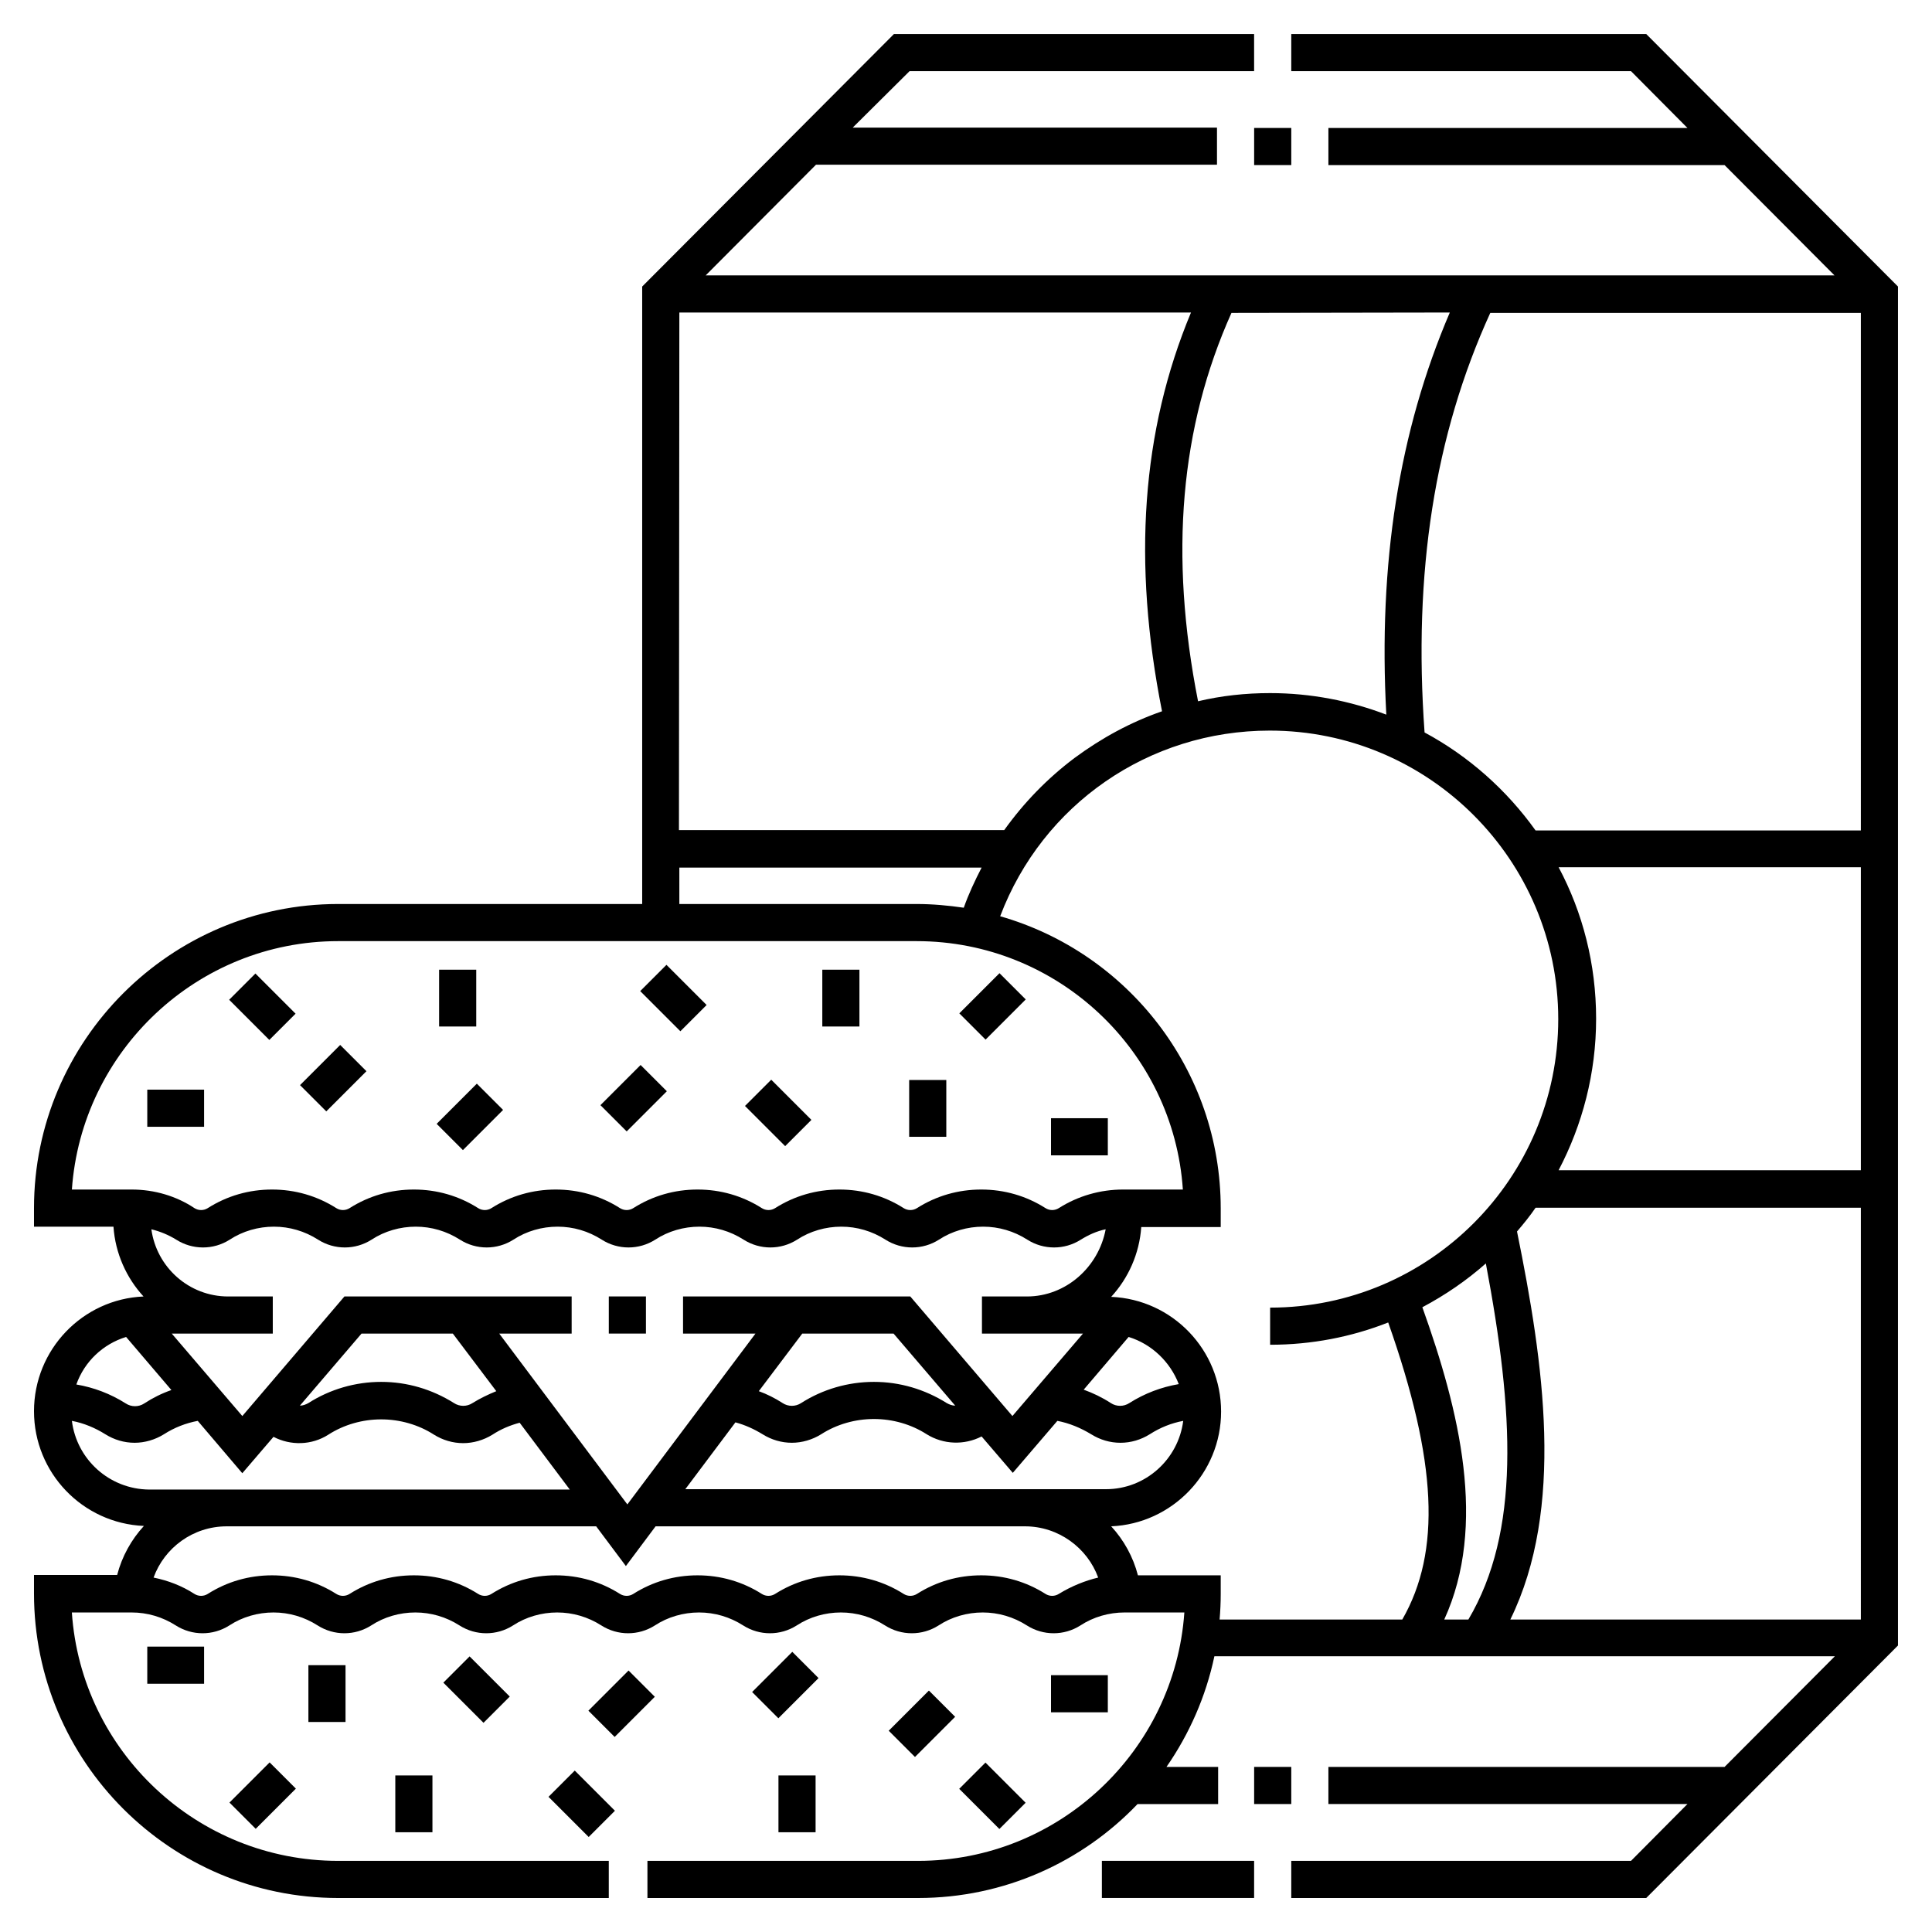 <?xml version="1.0" encoding="UTF-8"?>
<!-- Uploaded to: ICON Repo, www.iconrepo.com, Generator: ICON Repo Mixer Tools -->
<svg fill="#000000" width="800px" height="800px" version="1.1" viewBox="144 144 512 512" xmlns="http://www.w3.org/2000/svg">
 <g>
  <path d="m183.03 580.37h15.055v9.84h-15.055z"/>
  <path d="m204.81 621.7 10.645-10.648 6.957 6.957-10.645 10.648z"/>
  <path d="m248.76 614.51h9.84v15.055h-9.84z"/>
  <path d="m299.93 597.35 10.645-10.645 6.957 6.957-10.645 10.645z"/>
  <path d="m261.49 589.92 6.957-6.957 10.645 10.645-6.957 6.957z"/>
  <path d="m225.73 585.29h9.84v15.055h-9.84z"/>
  <path d="m422.53 587.94h15.055v9.84h-15.055z"/>
  <path d="m398.2 618.06 6.957-6.957 10.645 10.645-6.957 6.957z"/>
  <path d="m350.3 614.51h9.84v15.055h-9.84z"/>
  <path d="m289.36 620.18 6.957-6.957 10.645 10.645-6.957 6.957z"/>
  <path d="m343.32 592.4 10.645-10.645 6.957 6.957-10.645 10.645z"/>
  <path d="m379.52 602.66 10.645-10.645 6.957 6.957-10.645 10.645z"/>
  <path d="m422.53 440.34h15.055v9.84h-15.055z"/>
  <path d="m398.23 412.55 10.645-10.645 6.957 6.957-10.645 10.645z"/>
  <path d="m361.92 400.98h9.84v15.055h-9.84z"/>
  <path d="m303.12 436.88 10.645-10.648 6.957 6.957-10.645 10.648z"/>
  <path d="m341.43 437.09 6.957-6.957 10.645 10.645-6.957 6.957z"/>
  <path d="m384.94 430.21h9.84v15.055h-9.84z"/>
  <path d="m183.03 432.77h15.055v9.84h-15.055z"/>
  <path d="m204.73 408.95 6.957-6.957 10.645 10.645-6.957 6.957z"/>
  <path d="m260.37 400.98h9.84v15.055h-9.84z"/>
  <path d="m313.66 406.65 6.957-6.957 10.645 10.645-6.957 6.957z"/>
  <path d="m259.72 441.83 10.645-10.648 6.957 6.957-10.645 10.648z"/>
  <path d="m223.51 431.57 10.645-10.648 6.957 6.957-10.645 10.648z"/>
  <path d="m476.36 612.25h9.84v9.84h-9.84z"/>
  <path d="m476.36 177.91h9.84v9.84h-9.84z"/>
  <path d="m580.27 153.02h-94.07v9.84h90.035l14.957 15.055h-95.152v9.84h104.99l29.125 29.223h-299.14l29.227-29.324h106.27v-9.84h-96.531l15.055-14.953h91.316l-0.004-9.84h-95.449l-66.715 66.914v163.64l-80.586-0.004c-44.379 0-80.59 36.211-80.59 80.59v4.922h21.059c0.492 7.086 3.445 13.578 7.969 18.5-16.141 0.684-29.027 14.066-29.027 30.402 0 16.336 12.891 29.719 29.125 30.406-3.344 3.641-5.805 8.07-7.086 12.988h-22.039v4.922c0 44.574 36.211 80.688 80.59 80.688h71.734v-9.84h-71.734c-37.391 0-68.094-29.125-70.555-65.828h15.844c4.133 0 8.168 1.18 11.711 3.445 4.328 2.754 9.84 2.754 14.168 0 3.445-2.262 7.578-3.445 11.711-3.445s8.168 1.18 11.711 3.445c4.328 2.754 9.84 2.754 14.168 0 3.445-2.262 7.578-3.445 11.711-3.445 4.133 0 8.168 1.18 11.711 3.445 4.328 2.754 9.84 2.754 14.168 0 3.445-2.262 7.578-3.445 11.711-3.445 4.133 0 8.168 1.18 11.711 3.445 4.328 2.754 9.84 2.754 14.168 0 3.445-2.262 7.578-3.445 11.711-3.445 4.133 0 8.168 1.18 11.711 3.445 4.328 2.754 9.84 2.754 14.168 0 3.445-2.262 7.578-3.445 11.711-3.445s8.168 1.18 11.711 3.445c4.328 2.754 9.84 2.754 14.168 0 3.445-2.262 7.578-3.445 11.711-3.445 4.133 0 8.168 1.18 11.711 3.445 4.328 2.754 9.84 2.754 14.168 0 3.445-2.262 7.578-3.445 11.711-3.445h15.844c-2.559 36.703-33.258 65.828-70.555 65.828h-71.734v9.84h71.734c22.828 0 43.492-9.543 58.156-24.895h21.352v-9.84l-13.688-0.004c6.004-8.66 10.43-18.598 12.695-29.324l164.43 0.004-29.227 29.324-104.99-0.004v9.84h95.152l-14.957 15.059h-90.035v9.84h94.07l66.715-66.914v-360.14zm-52.055 73.797c-13.48 31.488-18.992 66.422-16.828 106.57-9.543-3.641-19.977-5.707-30.801-5.707-6.496 0-12.891 0.688-19.09 2.164-7.676-38.867-4.723-72.621 8.855-102.93zm-204.18 0h135.59c-13.086 31.391-15.547 66.125-7.676 105.68-8.266 2.856-16.039 7.086-23.223 12.398-7.184 5.41-13.383 11.809-18.598 19.09h-86.199zm0 147.11h80.098c-1.77 3.445-3.445 6.988-4.723 10.629-4.035-0.59-8.266-0.984-12.496-0.984h-62.879zm-145.14 85.312h-15.844c2.559-36.703 33.258-65.828 70.555-65.828h153.31c37.391 0 68.094 29.125 70.555 65.828h-15.844c-6.004 0-11.906 1.672-17.023 4.922-1.082 0.688-2.461 0.688-3.543 0-5.117-3.246-10.922-4.922-17.023-4.922-6.102 0-11.906 1.672-17.023 4.922-1.082 0.688-2.461 0.688-3.543 0-5.117-3.246-10.922-4.922-17.023-4.922-6.102 0-11.906 1.672-17.023 4.922-1.082 0.688-2.461 0.688-3.543 0-5.117-3.246-10.922-4.922-17.023-4.922-6.102 0-11.906 1.672-17.023 4.922-1.082 0.688-2.461 0.688-3.543 0-5.117-3.246-10.922-4.922-17.023-4.922s-11.906 1.672-17.023 4.922c-1.082 0.688-2.461 0.688-3.543 0-5.117-3.246-10.922-4.922-17.023-4.922-6.102 0-11.906 1.672-17.023 4.922-1.082 0.688-2.461 0.688-3.543 0-5.117-3.246-10.922-4.922-17.023-4.922-6.102 0-11.906 1.672-17.023 4.922-1.082 0.688-2.461 0.688-3.543 0-4.719-3.148-10.527-4.922-16.625-4.922zm237.24 28.34h-11.906v9.84h26.766l-18.695 21.844-27.062-31.684h-60.223v9.84h19.188l-33.949 45.266-33.949-45.266h19.188v-9.84h-60.215l-27.059 31.684-18.695-21.844h26.766v-9.84h-11.809c-10.43 0-18.992-7.773-20.367-17.809 2.363 0.59 4.527 1.477 6.594 2.754 4.328 2.754 9.84 2.754 14.168 0 3.445-2.262 7.578-3.445 11.711-3.445 4.133 0 8.168 1.18 11.711 3.445 4.328 2.754 9.84 2.754 14.168 0 3.445-2.262 7.578-3.445 11.711-3.445 4.133 0 8.168 1.18 11.711 3.445 4.328 2.754 9.84 2.754 14.168 0 3.445-2.262 7.578-3.445 11.711-3.445s8.168 1.18 11.711 3.445c4.328 2.754 9.84 2.754 14.168 0 3.445-2.262 7.578-3.445 11.711-3.445 4.133 0 8.168 1.18 11.711 3.445 4.328 2.754 9.84 2.754 14.168 0 3.445-2.262 7.578-3.445 11.711-3.445 4.133 0 8.168 1.18 11.711 3.445 4.328 2.754 9.84 2.754 14.168 0 3.445-2.262 7.578-3.445 11.711-3.445 4.133 0 8.168 1.18 11.711 3.445 2.164 1.379 4.625 2.066 7.086 2.066 2.461 0 4.922-0.688 7.086-2.066 2.066-1.277 4.231-2.262 6.594-2.754-1.883 10.035-10.543 17.809-20.875 17.809zm26.961 10.727c6.102 1.871 11.02 6.594 13.285 12.496-4.625 0.789-9.055 2.461-13.086 5.019-1.477 0.984-3.445 0.984-4.922 0-2.262-1.477-4.723-2.656-7.184-3.543zm-45.953 18.203c-0.789 0-1.574-0.297-2.262-0.688-5.805-3.641-12.398-5.609-19.285-5.609-6.887 0-13.578 1.969-19.285 5.609-1.477 0.984-3.445 0.984-4.922 0-1.969-1.277-4.133-2.363-6.297-3.148l11.512-15.254h24.207zm-121.62-3.836c-2.164 0.887-4.231 1.871-6.297 3.148-1.477 0.984-3.445 0.984-4.922 0-5.805-3.641-12.398-5.609-19.285-5.609s-13.578 1.969-19.285 5.609c-0.688 0.395-1.477 0.688-2.262 0.688l16.332-19.09h24.207zm-98.105-14.367 12.004 14.07c-2.559 0.887-4.922 2.066-7.184 3.543-1.477 0.984-3.445 0.984-4.922 0-4.035-2.559-8.461-4.231-13.086-5.019 2.164-6.102 7.086-10.723 13.188-12.594zm-14.367 22.238c3.148 0.59 6.199 1.871 8.855 3.543 2.363 1.477 5.019 2.262 7.773 2.262 2.656 0 5.41-0.789 7.773-2.262 2.754-1.77 5.805-2.953 8.953-3.543l11.809 13.875 8.266-9.645c4.527 2.363 10.137 2.262 14.562-0.59 4.133-2.656 9.055-4.035 13.973-4.035 4.922 0 9.84 1.379 13.973 4.035 2.363 1.477 5.019 2.262 7.773 2.262 2.656 0 5.41-0.789 7.773-2.262 2.262-1.477 4.625-2.461 7.184-3.148l13.285 17.711h-111.48c-10.531-0.098-19.191-7.969-20.469-18.203zm261.55 45.855c-1.082 0.688-2.461 0.688-3.543 0-5.117-3.246-10.922-4.922-17.023-4.922s-11.906 1.672-17.023 4.922c-1.082 0.688-2.461 0.688-3.543 0-5.117-3.246-10.922-4.922-17.023-4.922-6.102 0-11.906 1.672-17.023 4.922-1.082 0.688-2.461 0.688-3.543 0-5.117-3.246-10.922-4.922-17.023-4.922-6.102 0-11.906 1.672-17.023 4.922-1.082 0.688-2.461 0.688-3.543 0-5.117-3.246-10.922-4.922-17.023-4.922-6.102 0-11.906 1.672-17.023 4.922-1.082 0.688-2.461 0.688-3.543 0-5.117-3.246-10.922-4.922-17.023-4.922s-11.906 1.672-17.023 4.922c-1.082 0.688-2.461 0.688-3.543 0-5.117-3.246-10.922-4.922-17.023-4.922-6.102 0-11.906 1.672-17.023 4.922-1.082 0.688-2.461 0.688-3.543 0-3.344-2.164-6.988-3.543-10.824-4.328 2.856-7.871 10.43-13.578 19.387-13.578h97.91l7.871 10.527 7.871-10.527h97.906c8.855 0 16.531 5.707 19.387 13.578-3.34 0.785-7.078 2.262-10.426 4.328zm-8.461-27.75h-90.527l13.285-17.711c2.559 0.688 4.922 1.77 7.184 3.148 2.363 1.477 5.019 2.262 7.773 2.262 2.656 0 5.41-0.789 7.773-2.262 4.133-2.656 9.055-4.035 13.973-4.035 4.922 0 9.84 1.379 13.973 4.035 4.43 2.754 9.938 2.953 14.562 0.59l8.266 9.645 11.809-13.777c3.148 0.59 6.199 1.871 8.953 3.543 2.363 1.477 5.019 2.262 7.773 2.262s5.41-0.789 7.773-2.262c2.754-1.77 5.707-2.953 8.855-3.543-1.277 10.137-9.938 18.105-20.469 18.105zm99.48 34.539h-48.414c0.195-2.262 0.297-4.527 0.297-6.789v-4.922h-21.941c-1.277-4.922-3.738-9.348-7.086-12.988 16.137-0.688 29.125-14.07 29.125-30.406s-12.891-29.719-29.125-30.406c4.527-4.922 7.477-11.414 7.969-18.5h21.059v-4.922c0-36.703-24.699-67.797-58.449-77.441 11.219-29.617 39.359-49.199 71.438-49.199 42.215 0 76.457 34.34 76.457 76.457 0 42.117-34.145 76.461-76.355 76.461v9.84c11.02 0 21.551-2.066 31.293-5.902 12.984 36.801 14.066 60.711 3.734 78.719zm17.516 0h-6.394c11.414-24.992 4.035-55.301-5.805-82.754 6.102-3.246 11.711-7.086 16.828-11.609 7.477 39.555 9.148 71.043-4.629 94.363zm104.01 0h-92.891c14.465-29.52 8.855-67.996 1.77-102.83 1.77-2.066 3.445-4.133 4.922-6.297h86.199zm0-119.07h-80.098c6.297-12.004 9.938-25.684 9.938-40.148s-3.543-28.141-9.938-40.148l80.098 0.004zm0-90.035h-86.199c-7.676-10.727-17.711-19.68-29.422-25.977-3.051-42.41 2.656-78.82 17.418-111.19h98.203z"/>
  <path d="m436.01 637.14h40.344v9.84h-40.344z"/>
  <path d="m305.34 487.57h9.84v9.84h-9.84z"/>
 </g>
</svg>